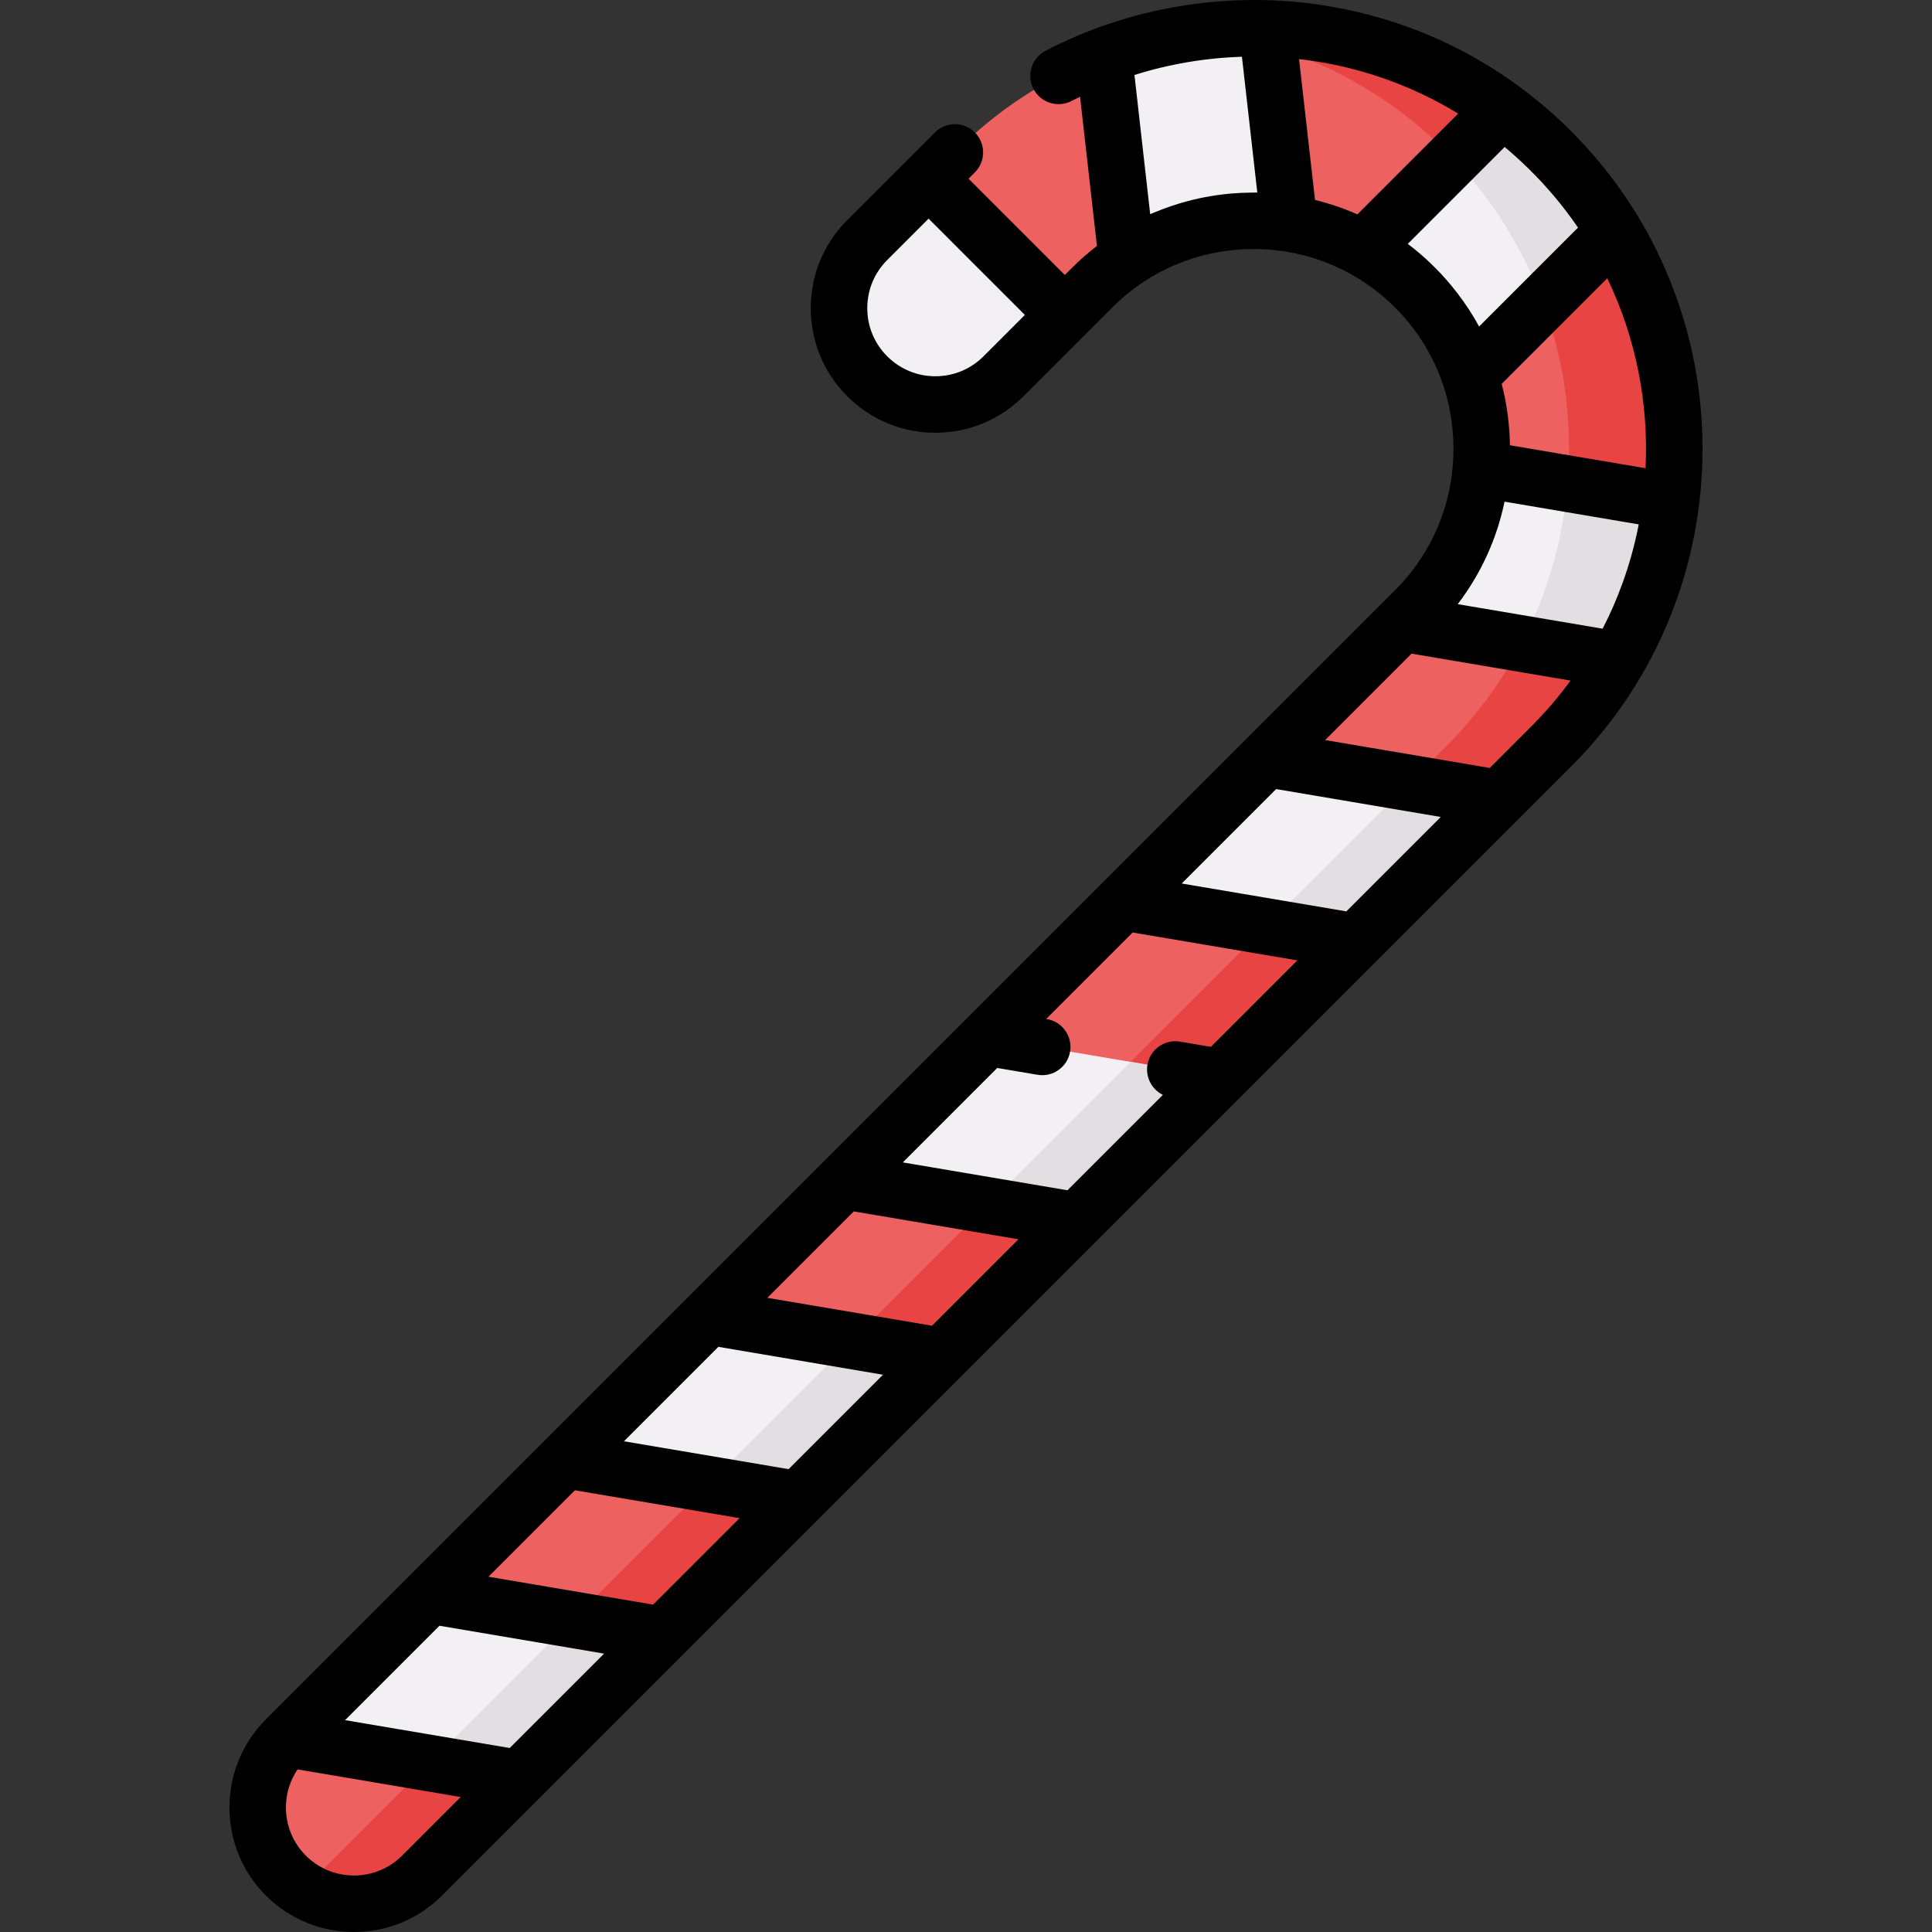 <svg id="Capa_1" enable-background="new 0 0 511.99 511.99" height="512" viewBox="0 0 511.99 511.99" width="512" xmlns="http://www.w3.org/2000/svg"><rect x="0" y="0" width="511.99" height="511.99" fill="#333333" stroke="none"/><g><g><g><path d="m411.086 197.811-299.231 299.23c-9.968 9.968-26.133 9.968-36.1 0-9.968-9.968-9.968-26.133 0-36.101l299.23-299.23c23.578-23.578 23.571-61.944-.007-85.522s-61.937-23.578-85.515 0l-23.535 23.535c-9.967 9.967-26.133 9.967-36.1 0-9.975-9.975-9.975-26.14-.007-36.108l23.535-23.535c43.485-43.485 114.246-43.484 157.73 0 43.491 43.492 43.484 114.246 0 157.731z" fill="#ee6161"/></g></g><g><g><path d="m411.088 197.81-299.235 299.236c-8.686 8.685-22.093 9.804-31.986 3.334 1.458-.948 2.825-2.057 4.103-3.334l299.235-299.236c43.487-43.487 43.487-114.237 0-157.734-18.199-18.199-41.171-28.772-64.921-31.727 33.004-4.133 67.516 6.439 92.803 31.727 43.488 43.497 43.478 114.248.001 157.734z" fill="#e94444"/></g></g><g><path d="m282.19 83.462-16.262 16.262c-9.967 9.967-26.133 9.967-36.1 0-9.975-9.975-9.975-26.14-.007-36.108l16.262-16.262z" fill="#f3f0f3"/></g><g><g><path d="m371.505 165.19 3.48-3.48c10.433-10.433 16.25-23.761 17.45-37.428l50.403 8.541c-1.814 14.62-6.523 28.957-14.118 42.059z" fill="#f3f0f3"/></g><g><path d="m397.356 211.541-38.007 38.006-61.746-10.454 38.013-38.014z" fill="#f3f0f3"/></g><g><path d="m323.446 285.45-38.006 38.007-61.747-10.455 38.014-38.014z" fill="#f3f0f3"/></g><g><path d="m249.544 359.353-38.007 38.006-61.746-10.454 38.013-38.014z" fill="#f3f0f3"/></g><g><path d="m175.634 433.262-37.999 37.999-61.747-10.454 38.007-38.007z" fill="#f3f0f3"/></g><g><path d="m341.659 59.246c-14.747-2.322-30.192.826-43.04 9.424l-6.099-53.946c13.893-5.266 28.632-7.666 43.287-7.186z" fill="#f3f0f3"/></g><g><path d="m427.738 61.35-38.239 38.239c-2.873-8.563-7.716-16.596-14.521-23.401-4.179-4.179-8.817-7.617-13.751-10.306l36.912-36.912c4.532 3.318 8.859 7.024 12.947 11.111 6.536 6.536 12.085 13.68 16.652 21.269z" fill="#f3f0f3"/></g><g><g><g><path d="m442.835 132.82c-.11.888-.23 1.777-.359 2.666-1.207 8.269-3.454 16.57-6.499 24.337-1.653 4.216-3.724 8.633-5.87 12.59-.449.828-.908 1.647-1.388 2.466l-25.497-4.323c6.938-13.317 11.011-27.753 12.209-42.378z" fill="#e2dee2"/></g></g><g><g><path d="m397.352 211.537-38.006 38.006-23.84-4.033 38.016-38.016z" fill="#e2dee2"/></g></g><g><g><path d="m323.446 285.453-38.006 38.006-23.85-4.034 38.016-38.016z" fill="#e2dee2"/></g></g><g><g><path d="m249.541 359.348-38.006 38.016-23.84-4.043 38.006-38.006z" fill="#e2dee2"/></g></g><g><g><path d="m175.636 433.263-37.996 37.996-23.85-4.033 38.006-38.006z" fill="#e2dee2"/></g></g><g><g><path d="m336.325 12.123c-5.92-1.757-11.95-3.015-18.04-3.774.859-.1 1.717-.2 2.576-.29 2.939-.307 5.804-.5 8.735-.549h.05 4.902c.34 0 .669.01 1.008.02.08 0 .17 0 .25.01z" fill="#e2dee2"/></g></g><g><g><path d="m427.74 61.351-18.838 18.828c-5.091-13.837-13.038-26.865-23.81-38.166l13.048-13.048c.569.419 1.128.838 1.688 1.268 2.606 2.001 5.092 4.097 7.557 6.309.389.349.779.709 1.158 1.078 2.808 2.732 5.524 5.438 8.089 8.408 3.041 3.521 5.841 7.215 8.433 11.1.617.925 1.226 1.863 1.807 2.805.289.469.579.948.868 1.418z" fill="#e2dee2"/></g></g></g></g><path d="m416.381 34.786c-18.26-18.26-41.417-29.868-66.968-33.568-24.685-3.574-50.389.778-72.366 12.259-3.665 1.914-5.084 6.438-3.169 10.103s6.44 5.085 10.103 3.169c.739-.386 1.491-.745 2.239-1.113l4.471 39.542c-2.262 1.749-4.448 3.641-6.522 5.715l-1.978 1.978-25.518-25.518 1.666-1.666c2.924-2.924 2.924-7.665 0-10.589s-7.665-2.925-10.589 0l-23.223 23.222c-6.236 6.235-9.669 14.526-9.668 23.346.001 8.819 3.437 17.112 9.675 23.35 6.235 6.235 14.525 9.668 23.344 9.668s17.11-3.434 23.344-9.668l23.535-23.536c20.655-20.657 54.267-20.658 74.926 0 9.99 9.99 15.492 23.296 15.494 37.468s-5.499 27.477-15.488 37.466l-299.23 299.232c-12.872 12.872-12.872 33.817 0 46.689 6.437 6.437 14.89 9.655 23.345 9.654 8.453-.001 16.909-3.219 23.345-9.654l299.231-299.231c46.406-46.405 46.406-121.912.001-168.318zm-155.748 59.643c-3.405 3.406-7.936 5.282-12.755 5.282-4.82 0-9.349-1.876-12.756-5.282-3.41-3.41-5.289-7.943-5.289-12.764-.001-4.818 1.875-9.349 5.282-12.755l10.968-10.967 25.518 25.518zm71.805-43.401c-.29-.001-.579.007-.869.01-1.767.017-3.532.099-5.293.25-4.6.396-9.167 1.261-13.587 2.584-.838.251-1.67.521-2.499.805-1.434.491-2.847 1.027-4.24 1.611-.38.159-.766.301-1.143.468l-4.17-36.886c9.199-2.899 18.811-4.528 28.483-4.828l4.072 35.978c-.251-.005-.502.009-.754.008zm27.275 5.779c-3.646-1.608-7.402-2.886-11.228-3.823l-4.224-37.32c1.003.115 2.006.23 3.006.374 14.062 2.037 27.293 6.82 39.15 14.065zm24.828 18.783c-3.324-4.014-7.326-7.848-11.434-10.93-.013-.01-.026-.02-.039-.03l25.675-25.675c.099.083.2.162.299.245.869.729 1.721 1.481 2.569 2.241 4.97 4.455 9.531 9.386 13.568 14.709.994 1.311 1.962 2.651 2.896 4.014.036.052.071.104.106.156l-26.213 26.212c-.41-.758-.84-1.514-1.288-2.266-1.784-2.994-3.868-5.933-6.139-8.676zm-249.467 387.644-43.635-7.388 25.017-25.017 43.63 7.393zm-28.513 28.513c-7.034 7.034-18.48 7.033-25.513 0-6.203-6.202-6.928-15.831-2.191-22.844l43.228 7.319zm66.513-66.513-43.631-7.393 22.909-22.909 43.636 7.388zm35.902-35.902-43.635-7.388 25.025-25.025 43.631 7.393zm38.007-38.008-43.631-7.393 22.902-22.902 43.636 7.388zm73.903-73.902-8.174-1.385c-4.072-.689-7.942 2.055-8.633 6.131-.567 3.348 1.183 6.553 4.085 7.975l-25.286 25.286-43.635-7.388 25.025-25.025 10.674 1.808c4.079.69 7.943-2.055 8.633-6.131.691-4.077-2.054-7.942-6.131-8.633l-.19-.032 22.909-22.909 43.636 7.388zm35.902-35.902-43.635-7.388 25.025-25.025 43.63 7.393zm49.003-49.003-10.996 10.996-43.631-7.393 22.902-22.902 42.14 7.139c-3.112 4.25-6.577 8.321-10.415 12.16zm28.413-53.183c-1.024 5.186-2.426 10.214-4.221 15.179-1.496 4.138-3.262 8.199-5.281 12.095l-38.399-6.505c.017-.022.032-.046.049-.068 6.118-8.033 10.318-17.252 12.361-27.095 0 0 35.564 6.026 35.564 6.026-.025.123-.049.246-.073.368zm-34.067-21.34c-.078-5.563-.819-11.016-2.183-16.271l27.979-27.979c7.609 15.811 10.989 33.161 10.149 50.341z"/></g></svg>